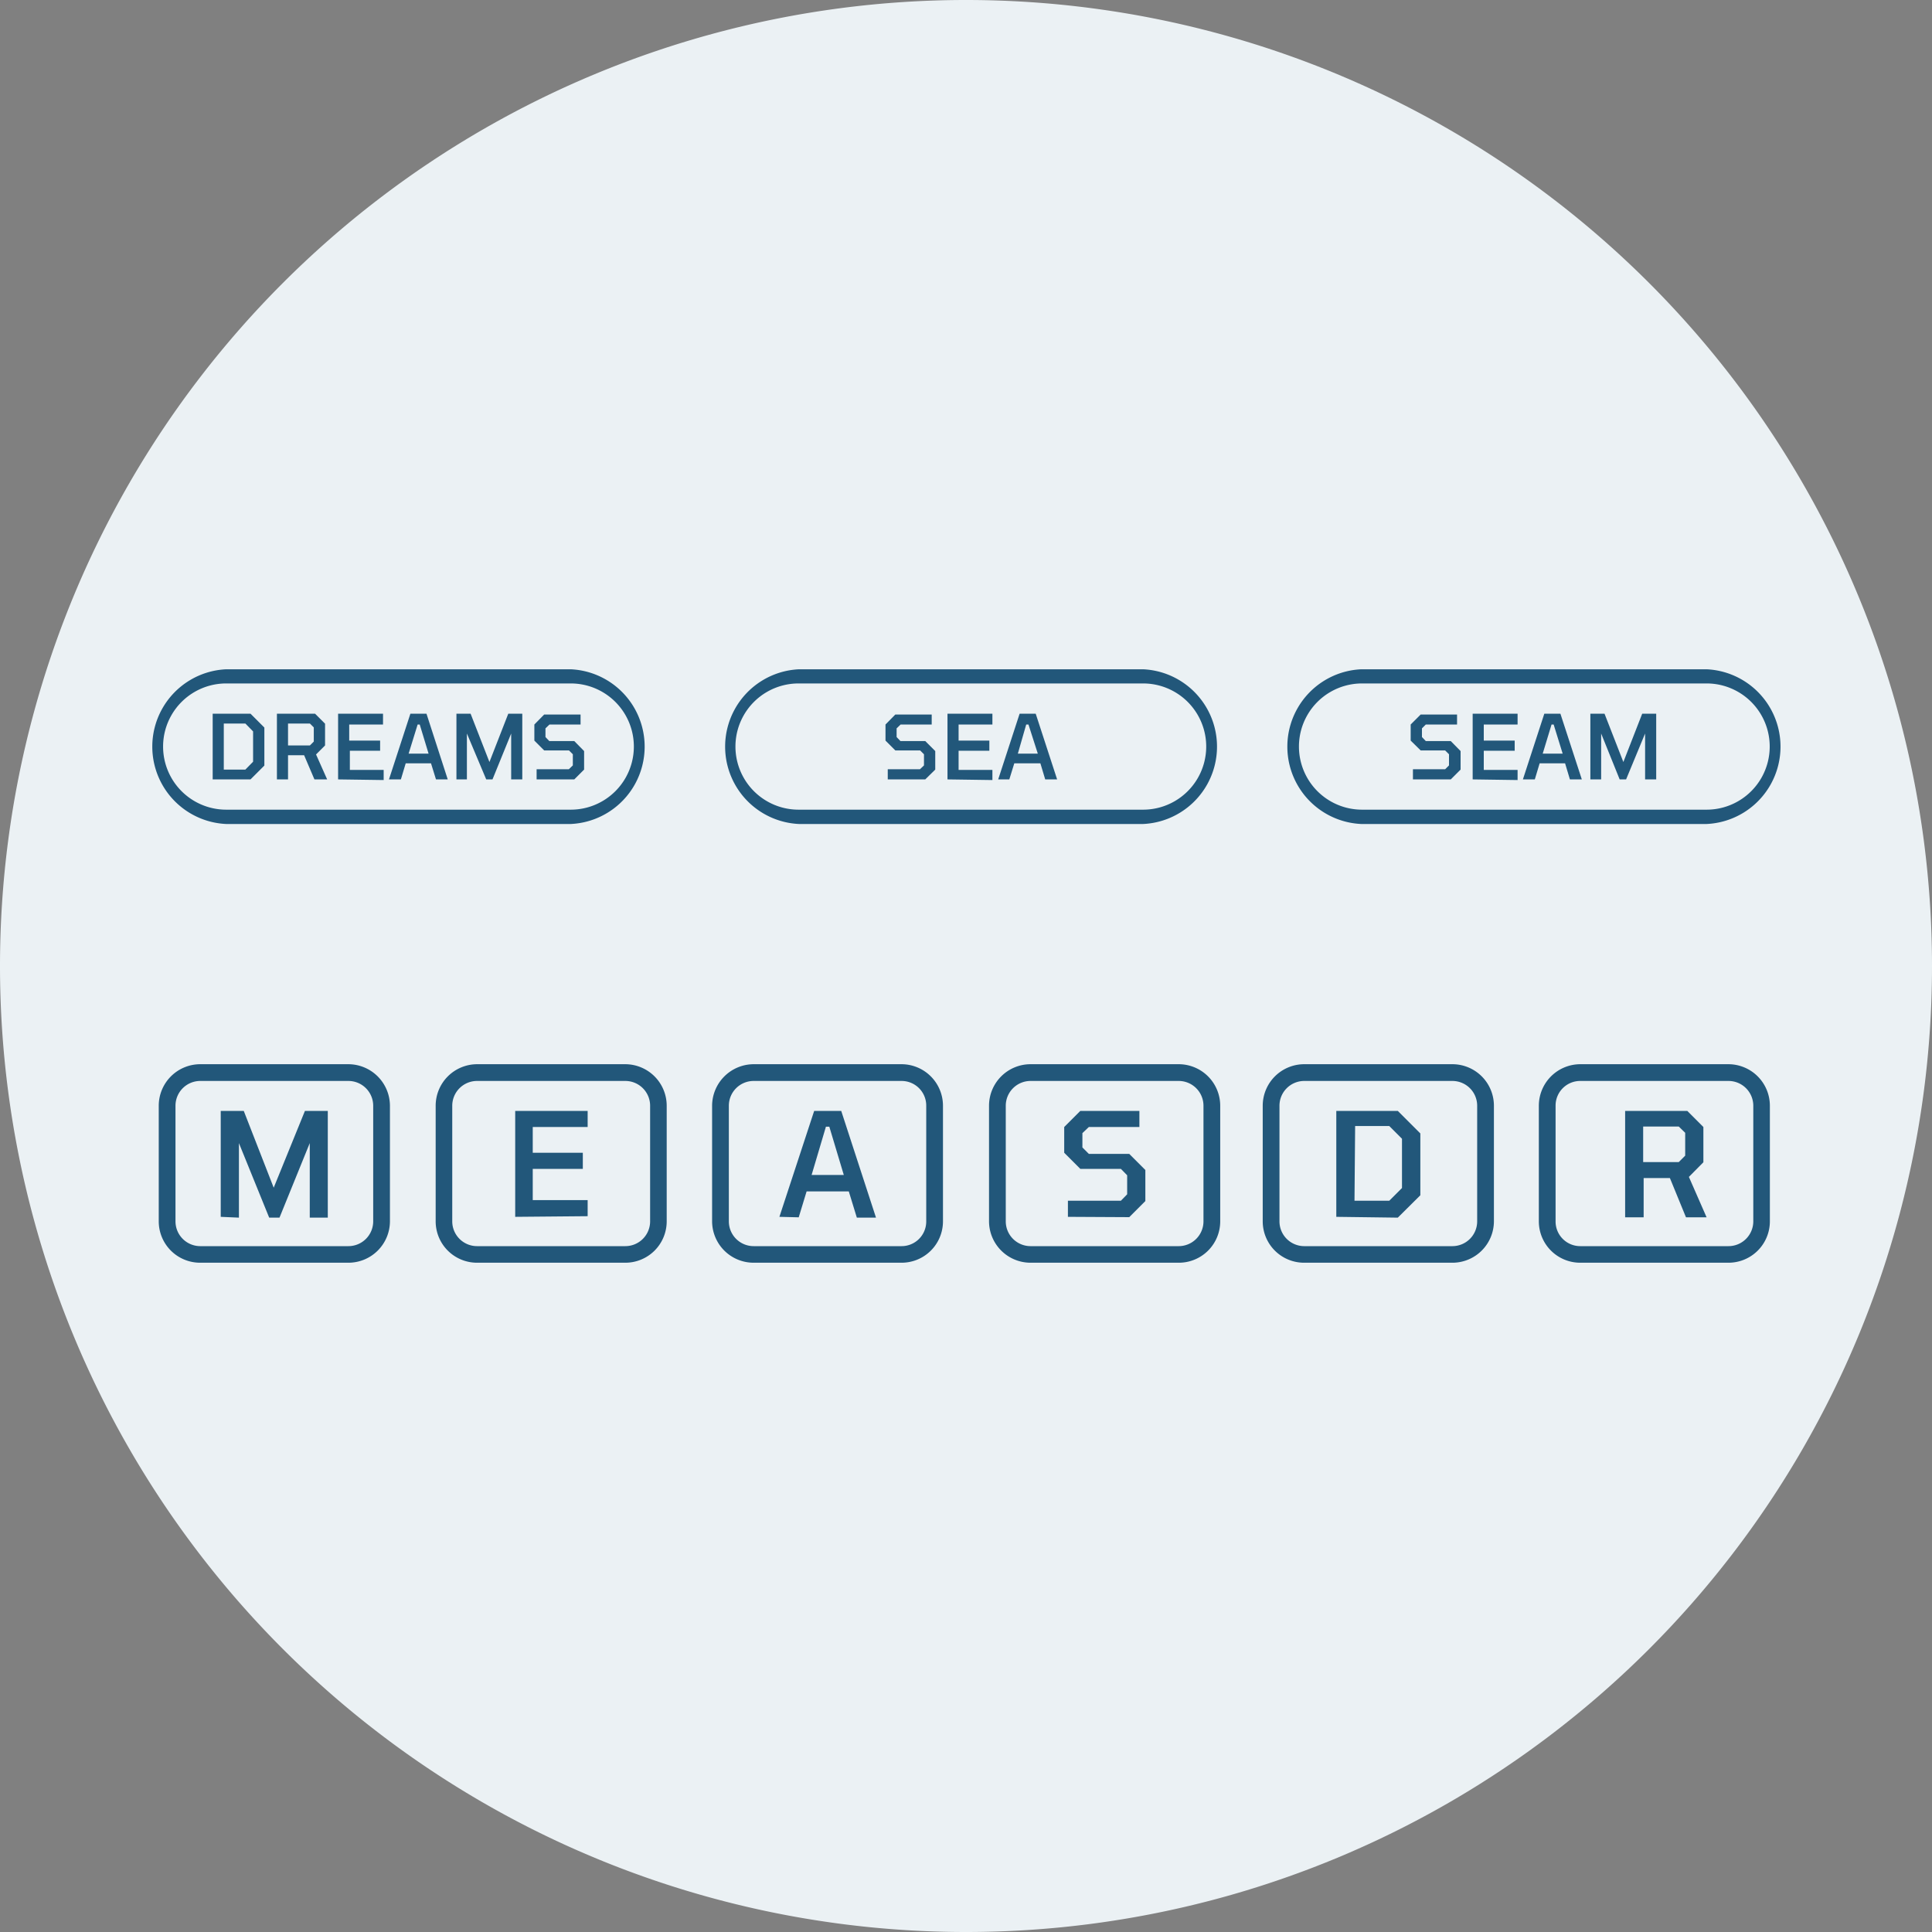 <svg xmlns="http://www.w3.org/2000/svg" id="Layer_1" data-name="Layer 1" width="120" height="120" viewBox="0 0 120 120"><rect x="0" y="0" width="120" height="120" fill="#808080" stroke="none"/><defs><style>      .cls-1 {        fill: #ebf1f4;      }      .cls-2 {        fill: #22577a;      }    </style></defs><path id="Rectangle" class="cls-1" d="M60,0h0a60,60,0,0,1,60,60h0a60,60,0,0,1-60,60h0A60,60,0,0,1,0,60H0A60,60,0,0,1,60,0Z"></path><g><path class="cls-2" d="M21.64,78.43H12.43a2.57,2.57,0,0,1-2.57-2.57V68.68a2.58,2.58,0,0,1,2.57-2.58h9.21a2.59,2.59,0,0,1,2.58,2.58v7.18A2.58,2.58,0,0,1,21.64,78.43ZM12.43,67.14a1.54,1.54,0,0,0-1.53,1.54v7.18a1.54,1.54,0,0,0,1.53,1.54h9.21a1.54,1.54,0,0,0,1.54-1.54V68.68a1.54,1.54,0,0,0-1.54-1.54Z"></path><path class="cls-2" d="M38.84,78.43H29.63a2.57,2.57,0,0,1-2.57-2.57V68.68a2.58,2.58,0,0,1,2.57-2.58h9.21a2.58,2.58,0,0,1,2.57,2.58v7.18A2.57,2.57,0,0,1,38.84,78.43ZM29.63,67.14a1.54,1.54,0,0,0-1.54,1.54v7.18a1.54,1.54,0,0,0,1.54,1.54h9.21a1.54,1.54,0,0,0,1.54-1.54V68.68a1.54,1.54,0,0,0-1.54-1.54Z"></path><path class="cls-2" d="M56,78.43H46.81a2.58,2.58,0,0,1-2.58-2.57V68.68a2.59,2.59,0,0,1,2.58-2.58H56a2.58,2.58,0,0,1,2.57,2.58v7.18A2.57,2.57,0,0,1,56,78.43ZM46.81,67.14a1.54,1.54,0,0,0-1.54,1.54v7.18a1.54,1.54,0,0,0,1.54,1.54H56a1.53,1.53,0,0,0,1.53-1.54V68.68A1.53,1.53,0,0,0,56,67.14Z"></path><path class="cls-2" d="M73.23,78.43H64a2.58,2.58,0,0,1-2.57-2.57V68.68A2.58,2.58,0,0,1,64,66.1h9.22a2.58,2.58,0,0,1,2.57,2.58v7.18A2.57,2.57,0,0,1,73.23,78.43ZM64,67.14a1.54,1.54,0,0,0-1.53,1.54v7.18A1.54,1.54,0,0,0,64,77.4h9.22a1.54,1.54,0,0,0,1.53-1.54V68.68a1.54,1.54,0,0,0-1.53-1.54Z"></path><path class="cls-2" d="M90.26,78.43H81a2.57,2.57,0,0,1-2.57-2.57V68.68A2.58,2.58,0,0,1,81,66.1h9.22a2.58,2.58,0,0,1,2.57,2.58v7.18A2.58,2.58,0,0,1,90.26,78.43ZM81,67.14a1.54,1.54,0,0,0-1.53,1.54v7.18A1.54,1.54,0,0,0,81,77.4h9.22a1.54,1.54,0,0,0,1.53-1.54V68.68a1.54,1.54,0,0,0-1.53-1.54Z"></path><path class="cls-2" d="M107.36,78.43H98.15a2.57,2.57,0,0,1-2.57-2.57V68.68a2.58,2.58,0,0,1,2.57-2.58h9.21a2.58,2.58,0,0,1,2.57,2.58v7.18A2.57,2.57,0,0,1,107.36,78.43ZM98.15,67.14a1.53,1.53,0,0,0-1.53,1.54v7.18a1.53,1.53,0,0,0,1.53,1.54h9.21a1.54,1.54,0,0,0,1.54-1.54V68.68a1.54,1.54,0,0,0-1.54-1.54Z"></path><path class="cls-2" d="M13.71,75.58V69h1.43L17,73.77,18.94,69h1.42v6.63H19.24V71l-1.88,4.63h-.64L14.84,71v4.63Z"></path><path class="cls-2" d="M32,75.58V69H36.5v1H33.09V71.6H36.2v1H33.09v1.94H36.5v1Z"></path><path class="cls-2" d="M48.41,75.58,50.57,69h1.68l2.16,6.63H53.22L52.72,74H50.1l-.49,1.61Zm2-2.6h2l-.9-3H51.3Z"></path><g><path class="cls-2" d="M13.21,48.41V44.33h2.35l.86.86v2.36l-.86.86Zm.69-.61h1.34l.48-.49V45.43l-.48-.49H13.9Z"></path><path class="cls-2" d="M17.2,48.41V44.33h2.37l.62.62V46.3l-.56.56.69,1.55h-.79l-.64-1.5h-1v1.5Zm.69-2.11h1.36l.24-.24v-.88l-.24-.24H17.89Z"></path><path class="cls-2" d="M21,48.41V44.33h2.79V45h-2.1v1h1.92v.63H21.73v1.19h2.1v.63Z"></path><path class="cls-2" d="M24.16,48.41l1.33-4.08h1l1.32,4.08h-.73l-.31-1H25.2l-.3,1Zm1.22-1.6h1.24L26.07,45h-.13Z"></path><path class="cls-2" d="M28.35,48.41V44.33h.88l1.17,3,1.17-3h.87v4.08h-.69V45.56l-1.16,2.85H30.2L29,45.56v2.85Z"></path><path class="cls-2" d="M33.33,48.41v-.63h2l.25-.24v-.69l-.24-.24H33.8L33.19,46V45l.61-.62h2.26V45H34.13l-.25.24v.54l.24.25h1.55l.61.62V47.8l-.61.61Z"></path></g><path class="cls-2" d="M66.33,75.58v-1h3.29l.39-.4V73l-.39-.4H67.1l-1-1V70l1-1h3.67v1H67.63l-.4.38v.89l.4.4h2.51l1,1v1.93l-1,1Z"></path><path class="cls-2" d="M100.94,75.61V69h3.86l1,1v2.19l-.9.91L106,75.61h-1.28l-1-2.44h-1.63v2.44Zm1.12-3.43h2.21l.4-.4V70.36l-.4-.39h-2.21Z"></path><path class="cls-2" d="M35.45,51.18H14.05a4.81,4.81,0,0,1,0-9.61h21.4a4.81,4.81,0,0,1,0,9.61Zm-21.4-8.73a3.92,3.92,0,0,0,0,7.84h21.4a3.92,3.92,0,0,0,0-7.84Z"></path><g><path class="cls-2" d="M55.14,48.41v-.63h2l.25-.24v-.69l-.24-.24H55.61L55,46V45l.61-.62h2.26V45H55.94l-.25.24v.54l.24.25h1.54l.62.62V47.8l-.62.61Z"></path><path class="cls-2" d="M58.85,48.41V44.33h2.79V45h-2.1v1h1.91v.63H59.54v1.19h2.1v.63Z"></path><path class="cls-2" d="M62,48.41l1.33-4.08h1l1.33,4.08h-.74l-.3-1H63l-.31,1Zm1.22-1.6h1.24L63.88,45h-.14Z"></path></g><path class="cls-2" d="M71,51.18H49.63a4.81,4.81,0,0,1,0-9.61H71a4.81,4.81,0,0,1,0,9.61Zm-21.4-8.73a3.92,3.92,0,0,0,0,7.84H71a3.92,3.92,0,1,0,0-7.84Z"></path><g><path class="cls-2" d="M87.76,48.41v-.63h2l.24-.24v-.69l-.24-.24H88.24L87.62,46V45l.62-.62H90.5V45H88.56l-.24.24v.54l.24.25h1.55l.61.62V47.8l-.61.61Z"></path><path class="cls-2" d="M91.47,48.41V44.33h2.79V45h-2.1v1h1.92v.63H92.16v1.19h2.1v.63Z"></path><path class="cls-2" d="M94.59,48.41l1.33-4.08h1l1.33,4.08h-.74l-.3-1H95.63l-.3,1Zm1.23-1.6h1.24L96.5,45h-.13Z"></path><path class="cls-2" d="M98.78,48.41V44.33h.88l1.17,3,1.17-3h.87v4.08h-.69V45.56L101,48.41h-.4l-1.15-2.85v2.85Z"></path></g><path class="cls-2" d="M106,51.18H84.55a4.81,4.81,0,0,1,0-9.61H106a4.81,4.81,0,0,1,0,9.61Zm-21.4-8.73a3.92,3.92,0,0,0,0,7.84H106a3.92,3.92,0,1,0,0-7.84Z"></path><path class="cls-2" d="M83,75.58V69h3.82l1.4,1.4v3.84l-1.4,1.39Zm1.13-1h2.16l.79-.79V70.73l-.79-.79H84.17Z"></path></g></svg>
